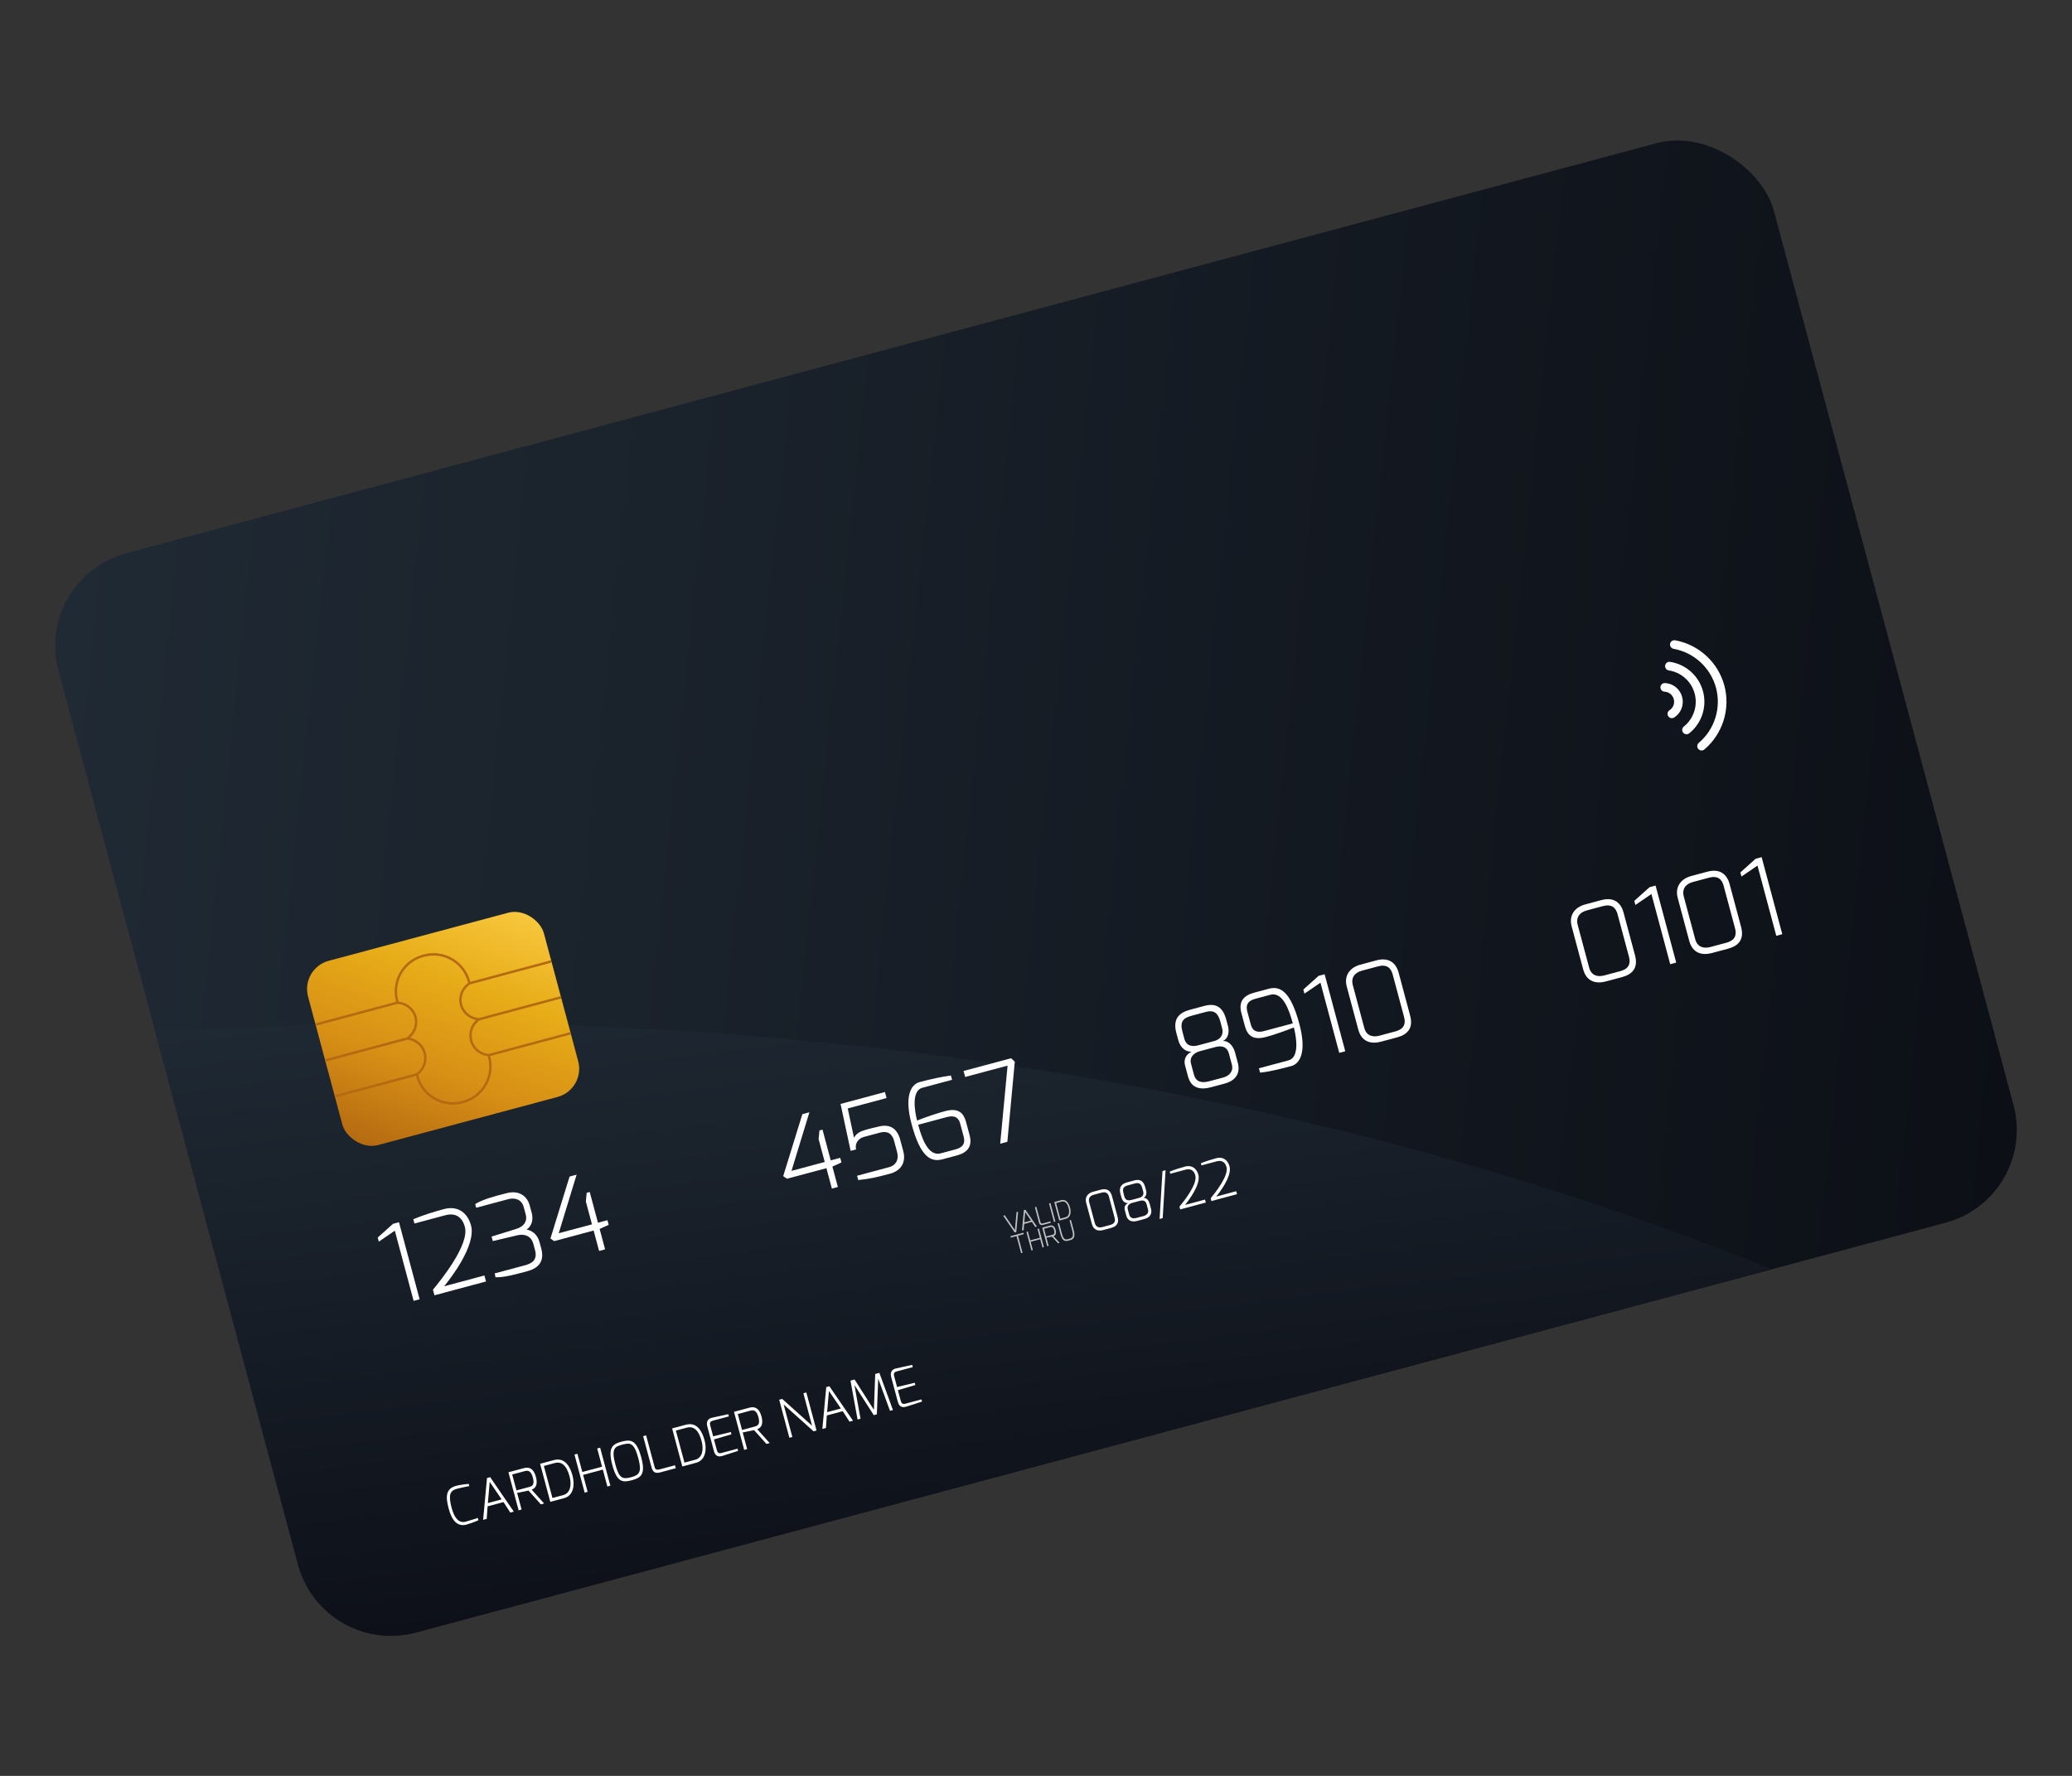 <?xml version="1.0" encoding="UTF-8"?>
<svg id="Layer_2" xmlns="http://www.w3.org/2000/svg" width="700" height="600" xmlns:xlink="http://www.w3.org/1999/xlink" version="1.1" viewBox="0 0 700 600">
  <rect x="0" y="0" width="700" height="600" fill="#333333" stroke="none"/>
  <!-- Generator: Adobe Illustrator 29.5.1, SVG Export Plug-In . SVG Version: 2.1.0 Build 141)  -->
  <defs>
    <style>
      .st0 {
        fill: #b46a11;
      }

      .st1 {
        fill: url(#linear-gradient2);
      }

      .st2 {
        fill: url(#linear-gradient1);
      }

      .st3 {
        fill: #c1c1c1;
      }

      .st4 {
        fill: url(#linear-gradient);
      }

      .st5 {
        fill: #fff;
      }
    </style>
    <linearGradient id="linear-gradient" x1="34.201" y1="178.776" x2="665.798" y2="421.223" gradientTransform="translate(0 0)" gradientUnits="userSpaceOnUse">
      <stop offset="0" stop-color="#202a34"/>
      <stop offset="1" stop-color="#0c0f16"/>
    </linearGradient>
    <linearGradient id="linear-gradient1" x1="284.012" y1="517.438" x2="313.547" y2="307.285" gradientTransform="translate(-65.719 100.809) rotate(-15)" gradientUnits="userSpaceOnUse">
      <stop offset="0" stop-color="#0d1018"/>
      <stop offset="1" stop-color="#1f2933"/>
    </linearGradient>
    <linearGradient id="linear-gradient2" x1="117.714" y1="331.985" x2="170.69" y2="256.328" gradientTransform="translate(5.501 53.464)" gradientUnits="userSpaceOnUse">
      <stop offset="0" stop-color="#d79617"/>
      <stop offset="0" stop-color="#b46a11"/>
      <stop offset=".32" stop-color="#d68d15"/>
      <stop offset=".68" stop-color="#e7ac18"/>
      <stop offset="1" stop-color="#f8c73d"/>
    </linearGradient>
  </defs>
  <rect class="st4" x="50" y="111.212" width="600" height="377.575" rx="32.445" ry="32.445" transform="translate(-65.72 100.809) rotate(-15)"/>
  <path class="st2" d="M598.608,428.832l-458.184,122.77c-17.316,4.64-35.1-5.636-39.737-22.942l-48.165-179.754c127.693-9.083,338.089-3.913,546.086,79.927Z"/>
  <g>
    <rect class="st1" x="108.455" y="315.4" width="82.495" height="64.441" rx="9.861" ry="9.861" transform="translate(-84.87 50.591) rotate(-15)"/>
    <path class="st0" d="M162.024,344.742l27.619-7.4-.211-.788-27.63,7.403c-2.91-.25-5.278-2.342-5.764-5.112-.418-2.392.664-4.835,2.754-6.248l27.589-7.392-.211-.788-27.284,7.311-.055-.206c-1.828-6.822-8.866-10.886-15.69-9.057l-.316.085c-6.822,1.828-10.886,8.866-9.058,15.688l.059.22-27.316,7.319.211.788,27.62-7.401c2.503.189,4.649,1.757,5.478,4.028.965,2.642-.039,5.636-2.434,7.309l-27.63,7.403.211.788,27.619-7.4c2.627.235,4.836,2.091,5.503,4.641.662,2.532-.343,5.223-2.494,6.718l-27.584,7.391.211.788,27.319-7.32.053.199.788-.211-.103-.385c2.258-1.72,3.321-4.623,2.599-7.385-.677-2.587-2.751-4.547-5.314-5.116,2.181-1.947,3.012-4.988,2.021-7.702-.908-2.489-3.22-4.204-5.928-4.508l-.101-.377c-1.712-6.388,2.092-12.977,8.481-14.689l.316-.085c6.388-1.712,12.979,2.092,14.69,8.48l.097.363c-2.211,1.614-3.364,4.269-2.905,6.891.5,2.846,2.742,5.061,5.603,5.657-1.935,1.774-2.751,4.509-2.044,7.088.759,2.763,3.146,4.755,5.976,5.104l.102.382c1.712,6.388-2.093,12.977-8.481,14.689l-.316.085c-6.388,1.712-12.977-2.092-14.689-8.481l-.788.211c1.828,6.822,8.866,10.886,15.688,9.058l.316-.085c6.822-1.828,10.886-8.866,9.058-15.688l-.055-.205,27.293-7.313-.211-.788-27.576,7.389c-2.615-.215-4.836-2.047-5.53-4.575-.698-2.542.287-5.254,2.445-6.771ZM140.794,363.012l-.001 0-.001-.003.002.003Z"/>
  </g>
  <g>
    <path class="st5" d="M154.109,502.001c.913-.245,2.937-.561,4.229-.663l.202.755c-.018.005-2.546.476-4.163.909-2.318.621-2.998,1.951-1.793,6.448.876,3.268,2.326,5.308,4.768,4.654,1.844-.494,4.069-1.261,4.069-1.261l.207.773c-1.17.558-3.095,1.244-4.008,1.488-3.25.871-5.034-1.645-6.046-5.422-1.097-4.093-.978-6.741,2.535-7.683Z"/>
    <path class="st5" d="M164.528,499.359l1.072-.287,7.978,11.645-1.178.316-2.304-3.544-5.375,1.44-.295,4.24-1.212.325,1.315-14.135ZM169.476,506.581l-4.03-5.905-.625,7.152,4.655-1.247Z"/>
    <path class="st5" d="M171.766,497.42l5.271-1.412c1.563-.419,3.206-.049,4.006,2.937.894,3.338-.694,4.083-1.436,4.338l4.213,4.689-1.089.292-4.186-4.658c-.321.067-3.798.791-3.838.783l1.506,5.621-1.001.268-3.446-12.86ZM178.75,502.402c1.001-.268,1.947-.672,1.274-3.185-.654-2.442-1.748-2.45-2.715-2.191l-4.269,1.144,1.44,5.375,4.269-1.144Z"/>
    <path class="st5" d="M182.465,494.553l4.655-1.247c3.953-1.059,5.598,2.624,6.304,5.259.781,2.915.48,6.706-2.858,7.6l-4.655,1.247-3.446-12.86ZM190.288,505.129c2.53-.678,2.846-3.643,2.13-6.314-1.04-3.882-2.798-5.105-5.029-4.507l-3.654.979,2.9,10.821,3.654-.979Z"/>
    <path class="st5" d="M194.076,491.442l1.002-.269,1.647,6.149,6.675-1.789-1.647-6.149,1.001-.268,3.446,12.86-1.001.268-1.535-5.727-6.675,1.789,1.535,5.727-1.002.269-3.446-12.86Z"/>
    <path class="st5" d="M209.986,487.085c3.038-.814,5.038-.729,6.653,5.297,1.52,5.674-.003,6.873-3.165,7.72-3.162.847-5.035.747-6.602-5.103-1.615-6.026.145-7.118,3.114-7.914ZM213.206,499.1c2.828-.758,3.679-1.795,2.432-6.45-1.445-5.394-2.836-5.246-5.383-4.564-2.425.65-3.85,1.163-2.381,6.644,1.276,4.761,2.433,5.147,5.332,4.37Z"/>
    <path class="st5" d="M217.282,485.224l1.002-.269,2.853,10.646c.311,1.159,1.045,1.02,1.712.841l5.182-1.389.268,1.001-5.182,1.389c-1.159.311-2.45.411-2.982-1.573l-2.853-10.646Z"/>
    <path class="st5" d="M227.067,482.602l4.655-1.247c3.953-1.059,5.598,2.624,6.304,5.259.781,2.915.48,6.706-2.858,7.6l-4.655,1.247-3.446-12.86ZM234.89,493.178c2.53-.678,2.846-3.643,2.13-6.314-1.04-3.882-2.798-5.105-5.029-4.507l-3.654.979,2.9,10.821,3.654-.979Z"/>
    <path class="st5" d="M238.939,481.869c-.462-1.722.428-2.619,1.602-2.877l5.494-1.208.203.756-5.428,1.454c-.984.264-1.071.851-.868,1.607l.984,3.671,5.975-1.45.207.772-5.9,1.732.989,3.69c.311,1.159,1.045,1.019,1.712.84l5.252-1.407.198.738-5.182,1.671c-1.145.364-2.45.412-2.982-1.573l-2.255-8.415Z"/>
    <path class="st5" d="M247.972,477l5.27-1.412c1.563-.419,3.207-.049,4.007,2.937.894,3.338-.695,4.084-1.436,4.338l4.212,4.69-1.089.292-4.185-4.659c-.322.067-3.799.791-3.838.783l1.506,5.621-1.001.268-3.446-12.86ZM254.955,481.983c1.001-.268,1.948-.673,1.275-3.185-.654-2.442-1.749-2.449-2.715-2.19l-4.268,1.144,1.44,5.375,4.268-1.144Z"/>
    <path class="st5" d="M263.237,472.91l1.02-.273,10.092,9.064-2.942-10.98,1.001-.268,3.446,12.86-1.001.268-10.11-9.059,2.942,10.979-1.001.268-3.446-12.86Z"/>
    <path class="st5" d="M279.135,468.65l1.072-.287,7.979,11.645-1.178.316-2.305-3.544-5.375,1.44-.294,4.24-1.212.325,1.314-14.135ZM284.082,475.873l-4.03-5.905-.625,7.152,4.655-1.247Z"/>
    <path class="st5" d="M287.321,466.457l1.389-.372,6.529,10.244.444-12.113,1.405-.377,4.587,12.553-1.001.268-3.985-10.869-.459,12.06-1.036.278-6.532-10.187,2.053,11.387-1.001.268-2.392-13.142Z"/>
    <path class="st5" d="M301.073,465.22c-.462-1.722.428-2.619,1.602-2.877l5.495-1.208.203.756-5.428,1.455c-.984.264-1.071.851-.869,1.607l.984,3.671,5.975-1.45.207.772-5.9,1.732.989,3.69c.311,1.159,1.045,1.019,1.712.84l5.253-1.408.198.738-5.183,1.671c-1.145.364-2.45.412-2.982-1.573l-2.255-8.415Z"/>
  </g>
  <g>
    <g>
      <path class="st5" d="M127.603,418.114l5.164-4.622,2.026-.543,6.973,26.022-2.026.543-6.354-23.712-5.411,3.698-.372-1.387Z"/>
      <path class="st5" d="M139.624,411.921c3.503-1.434,7.054-2.537,10.289-3.404,5.155-1.381,8.179,1.657,9.217,5.531,1.819,6.79-7.218,18.28-9.091,20.535l13.615-3.648.543,2.026-17.42,4.668-.505-1.884c3.018-3.667,12.357-15.314,10.776-21.215-.905-3.377-3.171-4.866-6.654-3.933l-10.38,2.781-.391-1.458Z"/>
      <path class="st5" d="M160.545,406.811c2.58-1.606,6.561-2.673,10.74-3.717,4.036-1.005,6.81.956,7.686,4.227l.657,2.453c.8,2.986-.525,4.865-1.727,5.644,1.531.314,3.575,1.252,4.394,4.309l.562,2.098c1.038,3.874-.391,6.506-4.728,7.668-4.053,1.086-7.953,2.169-10.732,2.037l-.271-1.299,10.274-2.753c2.204-.59,4.265-1.714,3.36-5.091l-.562-2.098c-.809-3.021-3.352-3.407-5.326-2.954l-8.385,1.98-.409-1.528,8.232-2.549c2.541-.757,3.95-2.468,3.293-4.921l-.657-2.453c-.733-2.737-3.091-3.287-5.295-2.696l-10.772,2.886-.333-1.244Z"/>
      <path class="st5" d="M192.423,397.507l2.381-.638-6.05,19.796,11.234-3.01-2.067-7.715.281-2.932,1.031-.276,2.781,10.38,3.199-.857.419,1.564-3.057,1.39,1.848,6.897-2.026.543-1.848-6.897-13.331,3.572-1.266-.88,6.47-20.937Z"/>
    </g>
    <g>
      <path class="st5" d="M271.063,376.436l2.382-.638-6.051,19.796,11.234-3.01-2.067-7.715.281-2.932,1.031-.276,2.781,10.38,3.2-.858.419,1.564-3.057,1.39,1.848,6.897-2.026.543-1.848-6.897-13.331,3.572-1.265-.88,6.469-20.936Z"/>
      <path class="st5" d="M289.554,397.238l10.807-2.896c2.488-.667,3.337-2.762,2.737-5.001l-1-3.733c-.371-1.386-1.27-3.889-4.861-2.927l-5.474,1.467c-1.635.438-3.089,2.123-2.537,4.186l-1.848.495-3.409-15.851,15.002-4.02.543,2.026-13.118,3.515,2.131,9.945c.275-.684,1.228-1.816,2.835-2.36,2.085-.749,4.231-1.134,5.333-1.429,4.195-1.124,6.488.891,7.412,4.339l1.038,3.874c1.305,4.871-2.007,7.016-4.211,7.606-4.408,1.181-6.799,1.784-10.989,2.22l-.39-1.457Z"/>
      <path class="st5" d="M310.717,365.581c3.591-.962,7.442-1.803,10.533-2.212l.39,1.457-10.061,2.696c-3.662.981-2.611,7.748-1.76,11.065,2.927-1.165,6.806-2.471,9.437-3.176,4.798-1.286,6.371.884,7.133,3.728l1.181,4.408c1.067,3.982-.962,5.935-4.304,6.831l-4.942,1.324c-3.884,1.002-7.388-.84-10.351-11.896-2.505-9.35-.315-13.404,2.743-14.223ZM317.782,389.674l4.942-1.324c1.92-.514,3.609-1.463,2.828-4.378l-1.153-4.301c-.724-2.701-2.609-2.768-4.6-2.235l-9.599,2.572c1.095,4.088,3.244,10.828,7.581,9.666Z"/>
      <path class="st5" d="M325.529,361.841l16.069-4.306,1.234,1.193-2.509,27.039-2.418.648,2.494-26.387-14.327,3.839-.543-2.026Z"/>
    </g>
    <g>
      <path class="st5" d="M400.385,360.072c-.715-2.667.816-4.067,2.162-4.733-2.751-.025-4.01-2.164-4.515-4.048l-.619-2.31c-1.277-4.764.948-6.846,4.609-7.827l4.835-1.296c3.804-1.019,6.235.234,7.407,4.607l.619,2.31c.315,1.174.477,3.912-1.765,4.932,2.221-.1,3.642,2.072,4.118,3.85l.933,3.484c1.238,4.621-2.053,6.418-4.328,7.027l-4.799,1.286c-6.114,1.638-7.333-2.34-7.724-3.798l-.933-3.484ZM404.822,353.169l5.298-1.42c2.879-.771,3.156-2.866,2.785-4.252l-.648-2.418c-.819-3.057-2.369-3.861-4.857-3.195l-4.835,1.296c-2.808.752-4.012,1.951-3.107,5.329l.648,2.418c.752,2.808,3.117,2.671,4.716,2.242ZM408.5,365.328l4.799-1.286c1.742-.467,3.521-1.934,2.873-4.351l-1-3.733c-.705-2.631-2.884-2.656-4.519-2.218l-5.298,1.42c-1.635.438-3.639,1.776-2.982,4.228l1,3.733c.61,2.275,2.389,2.941,5.126,2.208Z"/>
      <path class="st5" d="M419.379,342.219c-1.067-3.982.963-5.936,4.305-6.831l4.942-1.324c3.874-1.038,7.388.84,10.35,11.895,2.496,9.314.315,13.404-2.743,14.223-3.591.962-7.627,1.968-10.533,2.213l-.391-1.458,10.025-2.686c3.697-.991,2.646-7.758,1.786-11.109-2.927,1.165-6.796,2.507-9.427,3.212-4.799,1.286-6.382-.92-7.134-3.728l-1.181-4.408ZM427.151,348.329l9.599-2.572c-1.105-4.124-3.281-10.819-7.581-9.666l-4.942,1.324c-1.956.524-3.609,1.462-2.828,4.378l1.153,4.301c.724,2.701,2.608,2.768,4.6,2.235Z"/>
      <path class="st5" d="M440.317,334.322l5.163-4.621,2.026-.543,6.973,26.022-2.026.543-6.354-23.712-5.41,3.698-.372-1.387Z"/>
      <path class="st5" d="M454.987,333.325c-1.028-3.839,1.194-6.492,4.572-7.397l5.474-1.467c4.337-1.162,6.641,1.04,7.479,4.168l3.886,14.505c1.134,4.231-.874,6.407-4.393,7.35l-5.474,1.467c-3.235.867-6.515.145-7.658-4.121l-3.886-14.505ZM465.988,349.924l5.474-1.467c2.773-.743,3.529-2.47,2.91-4.781l-3.886-14.505c-.581-2.168-2.031-3.456-4.91-2.684l-5.474,1.467c-2.701.724-3.679,2.624-3.088,4.827l3.886,14.505c.724,2.702,2.884,3.228,5.089,2.638Z"/>
    </g>
    <g>
      <path class="st5" d="M530.961,312.968c-1.028-3.839,1.194-6.492,4.571-7.396l5.474-1.467c4.337-1.162,6.642,1.04,7.48,4.167l3.886,14.505c1.134,4.231-.874,6.407-4.394,7.35l-5.474,1.467c-3.235.867-6.514.145-7.657-4.121l-3.886-14.505ZM541.961,329.567l5.474-1.467c2.774-.743,3.53-2.47,2.911-4.781l-3.886-14.505c-.581-2.168-2.031-3.456-4.911-2.684l-5.474,1.467c-2.701.724-3.678,2.624-3.087,4.827l3.886,14.505c.724,2.702,2.883,3.228,5.088,2.638Z"/>
      <path class="st5" d="M552.127,304.363l5.163-4.621,2.026-.543,6.973,26.022-2.026.543-6.354-23.712-5.41,3.698-.372-1.387Z"/>
      <path class="st5" d="M566.796,303.366c-1.028-3.839,1.194-6.492,4.572-7.397l5.474-1.467c4.337-1.162,6.641,1.04,7.479,4.168l3.886,14.505c1.134,4.231-.874,6.407-4.393,7.35l-5.474,1.467c-3.235.867-6.515.145-7.658-4.121l-3.886-14.505ZM577.798,319.965l5.474-1.467c2.773-.743,3.529-2.47,2.91-4.781l-3.886-14.505c-.581-2.168-2.031-3.456-4.91-2.684l-5.474,1.467c-2.701.724-3.679,2.624-3.088,4.827l3.886,14.505c.724,2.702,2.884,3.228,5.089,2.637Z"/>
      <path class="st5" d="M587.962,294.761l5.163-4.621,2.026-.543,6.973,26.022-2.026.543-6.354-23.712-5.41,3.698-.372-1.387Z"/>
    </g>
  </g>
  <g>
    <path class="st5" d="M565.193,242.601c-.598.16-1.255-.074-1.607-.623-.436-.68-.237-1.582.441-2.018,1.248-.799,1.827-2.304,1.441-3.743s-1.64-2.453-3.12-2.521c-.806-.038-1.429-.721-1.391-1.527.038-.805.723-1.427,1.527-1.392,2.756.128,5.09,2.01,5.806,4.684s-.363,5.471-2.687,6.96c-.13.083-.269.143-.411.181Z"/>
    <path class="st5" d="M570.146,248.028c-.544.146-1.146-.03-1.52-.498-.503-.63-.401-1.549.229-2.053,3.329-2.661,4.769-7.038,3.667-11.15s-4.537-7.182-8.751-7.823c-.797-.121-1.346-.866-1.224-1.663.121-.797.865-1.347,1.663-1.224,5.362.815,9.732,4.723,11.134,9.955s-.429,10.803-4.665,14.188c-.162.13-.344.219-.533.27Z"/>
    <path class="st5" d="M575.234,253.51c-.53.142-1.118-.021-1.495-.469-.52-.616-.443-1.537.174-2.058,5.353-4.52,7.639-11.817,5.824-18.59-1.815-6.772-7.443-11.949-14.339-13.188-.794-.143-1.322-.902-1.18-1.696.143-.793.904-1.321,1.696-1.179,8.005,1.438,14.538,7.446,16.644,15.307,2.107,7.862-.547,16.331-6.761,21.578-.17.143-.362.241-.563.295Z"/>
  </g>
  <g>
    <g>
      <path class="st3" d="M339.45,410.595l3.421,5.006.556-6.072.53-.142-.631,6.88-.522.14-3.893-5.668.539-.144Z"/>
      <path class="st3" d="M345.902,408.866l.522-.14,3.885,5.67-.573.154-1.123-1.725-2.617.701-.144,2.065-.591.158.641-6.883ZM348.311,412.383l-1.963-2.876-.304,3.483,2.267-.607Z"/>
      <path class="st3" d="M349.625,407.869l.489-.131,1.389,5.184c.151.564.509.496.833.409l2.523-.676.131.488-2.523.676c-.565.151-1.194.201-1.452-.766l-1.389-5.184Z"/>
      <path class="st3" d="M354.392,406.591l.489-.131,1.678,6.262-.489.131-1.678-6.262Z"/>
      <path class="st3" d="M356.181,406.112l2.267-.607c1.923-.515,2.725,1.278,3.069,2.561.38,1.419.234,3.265-1.391,3.7l-2.267.607-1.678-6.262ZM359.991,411.262c1.231-.33,1.385-1.774,1.037-3.075-.506-1.89-1.363-2.486-2.449-2.195l-1.78.477,1.412,5.27,1.78-.477Z"/>
    </g>
    <g>
      <path class="st5" d="M366.943,406.338c-.511-1.906.593-3.224,2.27-3.673l2.719-.729c2.154-.577,3.297.516,3.714,2.07l1.93,7.203c.563,2.101-.433,3.181-2.181,3.649l-2.719.729c-1.607.43-3.234.072-3.802-2.046l-1.93-7.203ZM372.405,414.582l2.719-.729c1.377-.369,1.752-1.227,1.445-2.374l-1.93-7.203c-.288-1.077-1.008-1.716-2.438-1.333l-2.719.729c-1.342.36-1.826,1.304-1.533,2.397l1.93,7.203c.359,1.341,1.433,1.603,2.527,1.31Z"/>
      <path class="st5" d="M380.006,408.855c-.355-1.325.406-2.02,1.073-2.35-1.366-.012-1.991-1.075-2.242-2.01l-.307-1.147c-.634-2.366.471-3.4,2.289-3.887l2.4-.643c1.889-.506,3.097.116,3.679,2.288l.307,1.147c.156.582.237,1.942-.876,2.448,1.103-.05,1.808,1.03,2.044,1.913l.463,1.73c.615,2.295-1.018,3.187-2.148,3.49l-2.384.639c-3.036.813-3.642-1.162-3.836-1.886l-.463-1.73ZM382.21,405.426l2.63-.705c1.43-.383,1.567-1.423,1.383-2.111l-.322-1.2c-.407-1.518-1.175-1.918-2.412-1.587l-2.4.643c-1.395.374-1.992.969-1.542,2.646l.322,1.2c.374,1.394,1.547,1.326,2.342,1.113ZM384.036,411.465l2.384-.639c.864-.232,1.747-.96,1.425-2.161l-.497-1.854c-.35-1.306-1.432-1.32-2.244-1.102l-2.63.705c-.812.218-1.807.882-1.481,2.1l.497,1.854c.303,1.13,1.186,1.461,2.545,1.097Z"/>
      <path class="st5" d="M392.735,395.644l1.041-.279-.977,16.193-1.042.279.978-16.193Z"/>
      <path class="st5" d="M395.169,395.842c1.739-.711,3.504-1.26,5.109-1.69,2.56-.686,4.062.823,4.577,2.747.903,3.371-3.585,9.077-4.514,10.197l6.761-1.812.27,1.006-8.651,2.318-.251-.936c1.499-1.82,6.137-7.604,5.351-10.534-.449-1.677-1.575-2.416-3.304-1.953l-5.155,1.381-.194-.724Z"/>
      <path class="st5" d="M405.705,393.019c1.739-.711,3.504-1.26,5.109-1.69,2.561-.686,4.062.823,4.577,2.747.903,3.371-3.585,9.077-4.514,10.197l6.76-1.811.27,1.006-8.65,2.318-.251-.936c1.499-1.82,6.137-7.604,5.351-10.534-.449-1.677-1.575-2.416-3.305-1.953l-5.155,1.381-.194-.724Z"/>
    </g>
    <g>
      <path class="st3" d="M341.377,417.653l4.37-1.171.131.488-1.968.527,1.547,5.774-.487.13-1.547-5.774-1.916.513-.131-.488Z"/>
      <path class="st3" d="M346.768,416.209l.488-.131.802,2.994,3.25-.871-.802-2.994.489-.131,1.678,6.262-.489.131-.747-2.789-3.25.871.747,2.789-.488.131-1.678-6.262Z"/>
      <path class="st3" d="M352.101,414.78l2.566-.687c.761-.204,1.562-.024,1.952,1.43.435,1.625-.339,1.988-.7,2.112l2.051,2.284-.53.142-2.038-2.268c-.156.033-1.849.385-1.869.382l.733,2.737-.487.13-1.678-6.262ZM355.5,417.206c.488-.131.949-.328.621-1.551-.319-1.19-.851-1.193-1.323-1.067l-2.079.557.701,2.618,2.079-.557Z"/>
      <path class="st3" d="M357.312,413.383l.487-.13.944,3.524c.621,2.318,1.342,2.098,2.394,1.816.923-.247,1.728-.527,1.13-2.76l-.944-3.524.488-.131.944,3.524c.74,2.763-.453,3.101-1.487,3.378-1.164.312-2.251.667-3.012-2.173l-.944-3.524Z"/>
    </g>
  </g>
</svg>